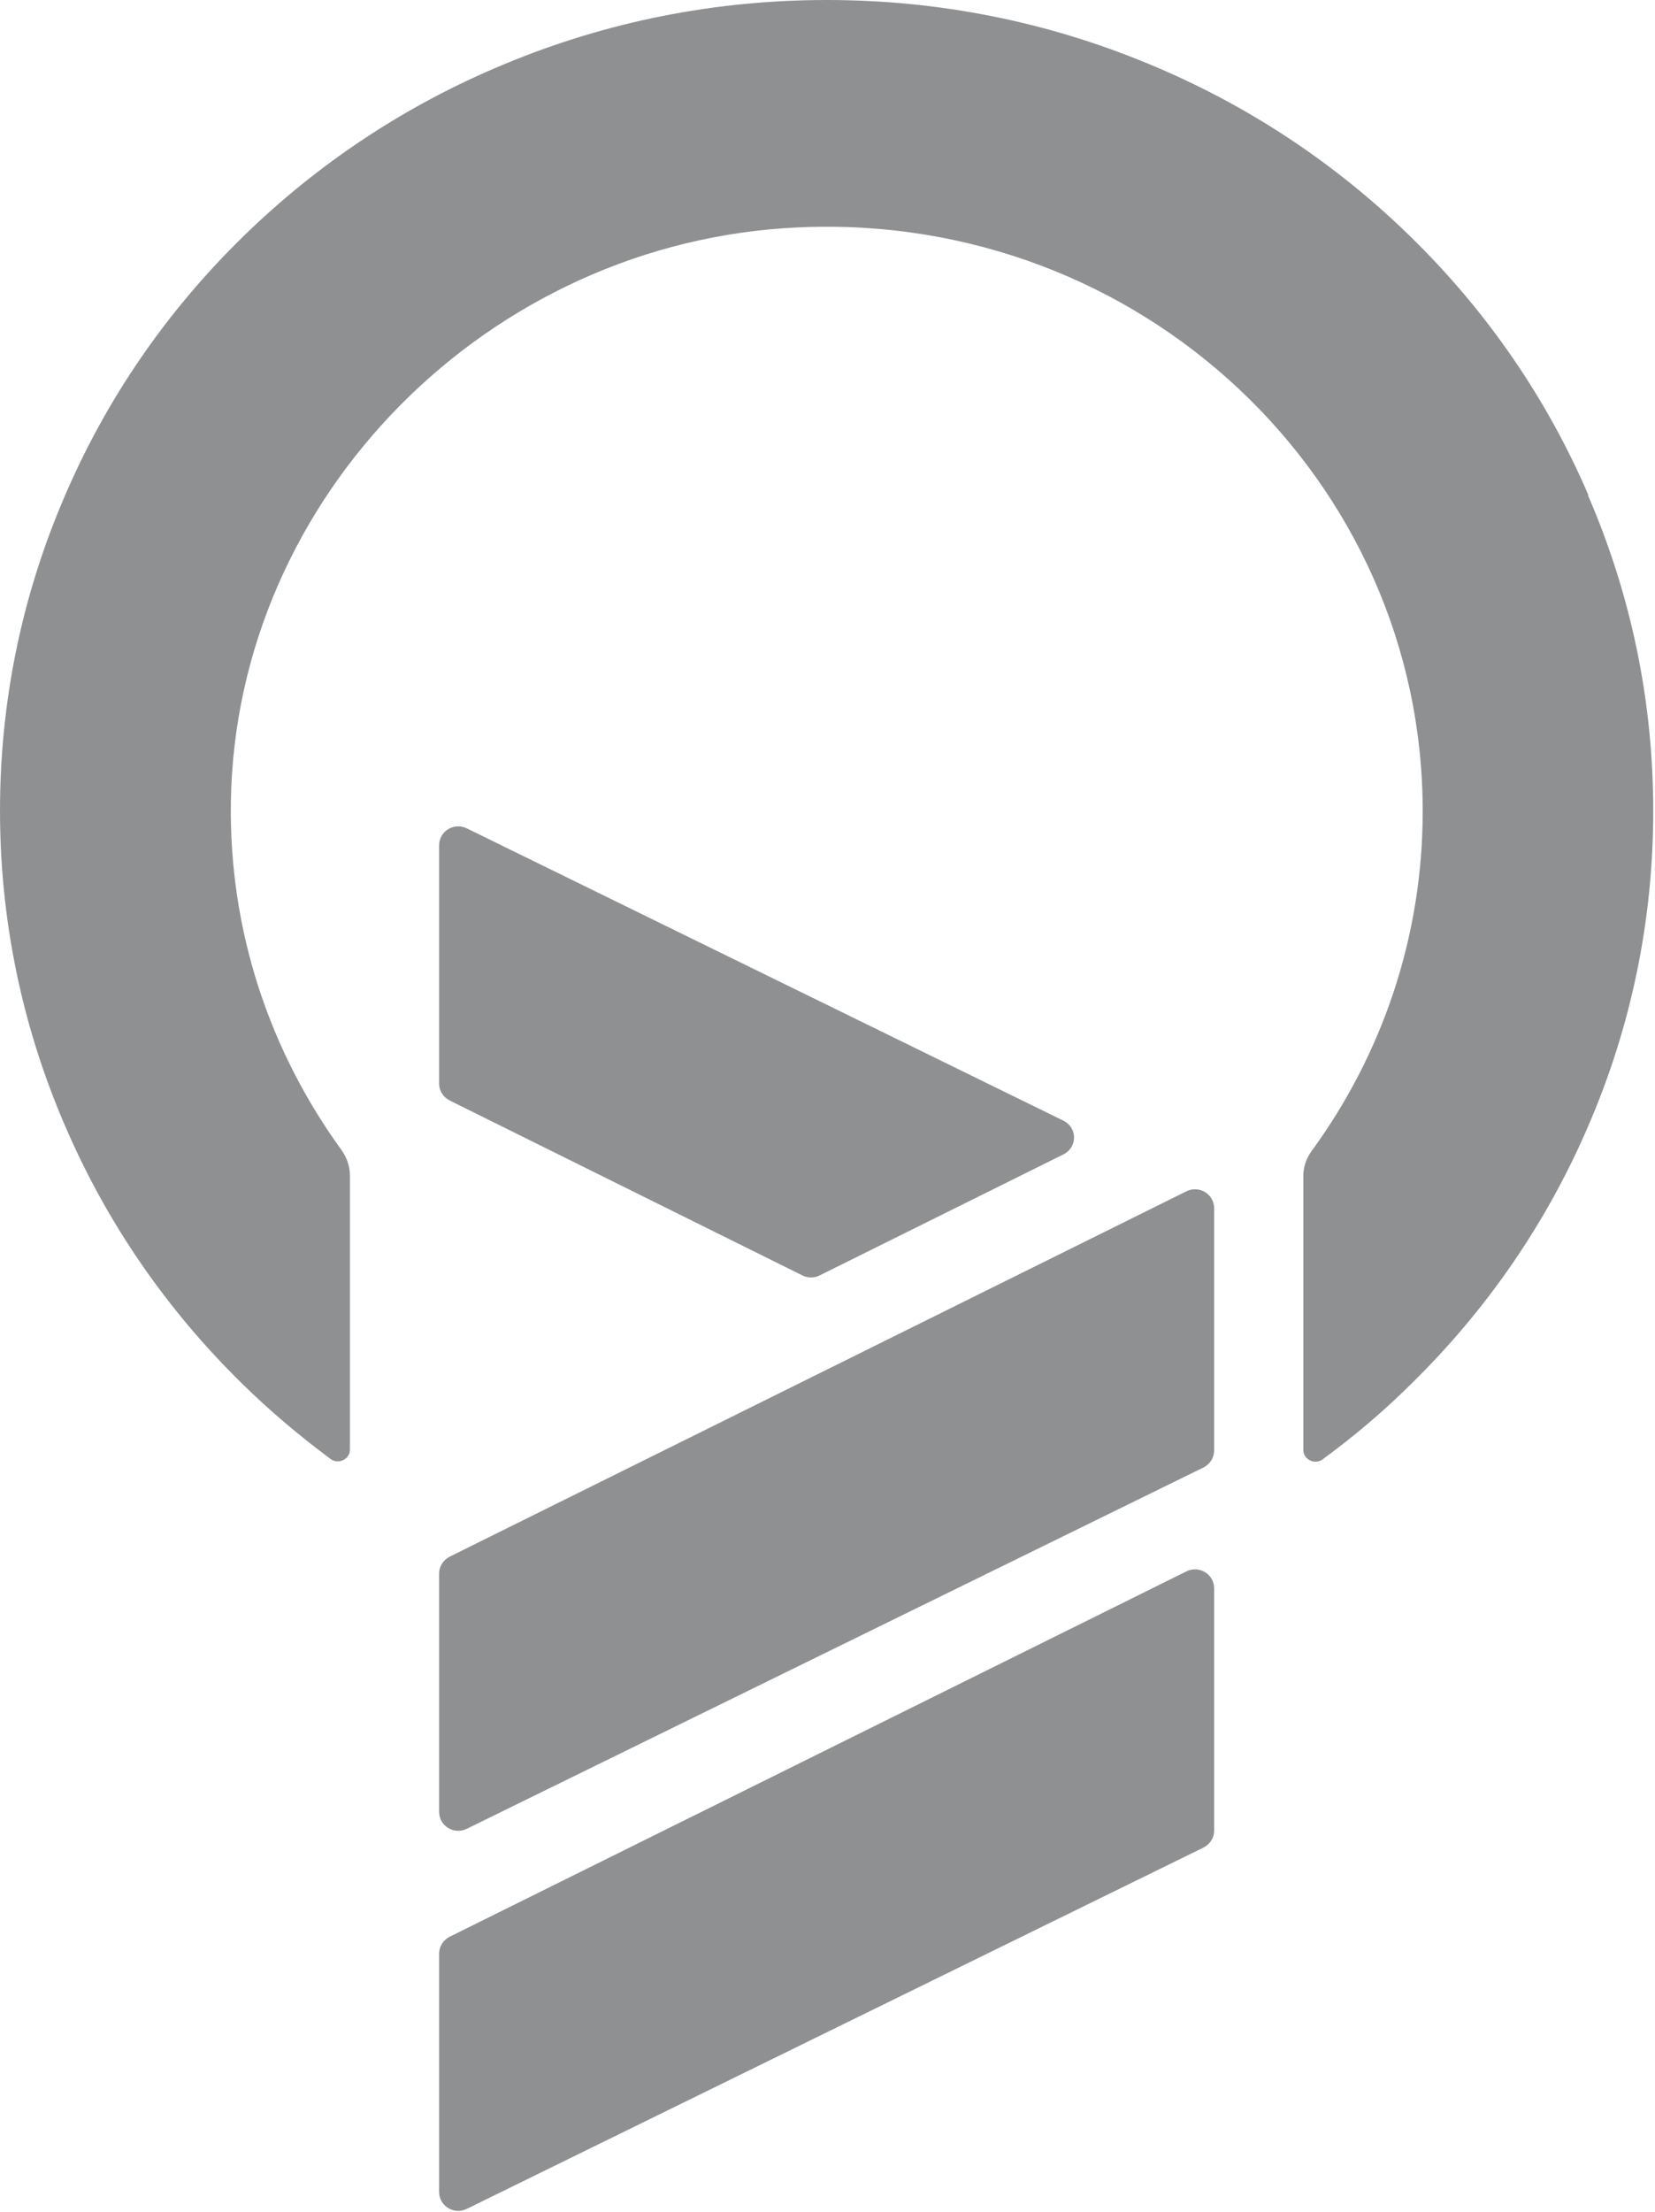 <svg width="750" height="1002" viewBox="0 0 750 1002" fill="none" xmlns="http://www.w3.org/2000/svg">
<g opacity="0.5">
<path d="M719.819 224.276C701.007 180.548 673.956 141.239 639.597 107.567C605.239 73.895 565.128 47.384 520.508 28.949C474.334 9.751 425.206 0 374.679 0C324.152 0 275.024 9.751 228.85 28.949C184.23 47.384 144.119 73.895 109.761 107.567C75.402 141.239 48.351 180.548 29.539 224.276C9.95 269.527 0 317.673 0 367.19C0 416.708 9.95 464.854 29.539 510.105C48.351 553.833 75.402 593.142 109.761 626.814C122.354 639.155 135.879 650.582 149.872 660.943C153.447 663.533 158.578 660.943 158.578 656.676V532.502C158.578 528.388 157.179 524.427 154.847 521.075C122.509 476.586 103.697 422.04 104.63 363.077C106.807 225.037 221.232 109.243 361.931 102.996C516.933 95.987 644.728 217.115 644.728 367.495C644.728 424.783 626.071 477.957 594.511 521.227C592.024 524.579 590.625 528.541 590.625 532.654V656.829C590.625 661.095 595.755 663.685 599.331 661.095C613.479 650.734 626.849 639.46 639.442 626.966C673.8 593.294 700.852 553.985 719.663 510.257C739.252 465.006 749.202 416.86 749.202 367.343C749.202 317.825 739.252 269.679 719.663 224.428L719.819 224.276Z" fill="#1E2226"/>
<path d="M550.201 719.296V829.3C550.201 832.5 548.335 835.395 545.381 836.918L211.59 1000.55C205.838 1003.45 198.997 999.335 198.997 992.936V884.912C198.997 881.713 200.863 878.818 203.817 877.294L537.608 711.83C543.36 708.935 550.201 713.049 550.201 719.448V719.296Z" fill="#1E2226"/>
<path d="M550.201 547.126V657.131C550.201 660.331 548.335 663.226 545.381 664.749L211.59 828.385C205.838 831.28 198.997 827.166 198.997 820.767V712.743C198.997 709.543 200.863 706.649 203.817 705.125L537.608 539.661C543.36 536.766 550.201 540.88 550.201 547.279V547.126Z" fill="#1E2226"/>
<path d="M481.95 507.667L211.59 375.265C205.838 372.37 198.997 376.484 198.997 382.883V490.907C198.997 494.106 200.863 497.001 203.817 498.525L363.638 577.753C366.126 578.972 369.08 578.972 371.412 577.753L481.95 522.903C488.324 519.703 488.324 510.866 481.95 507.667Z" fill="#1E2226"/>
</g>
</svg>
